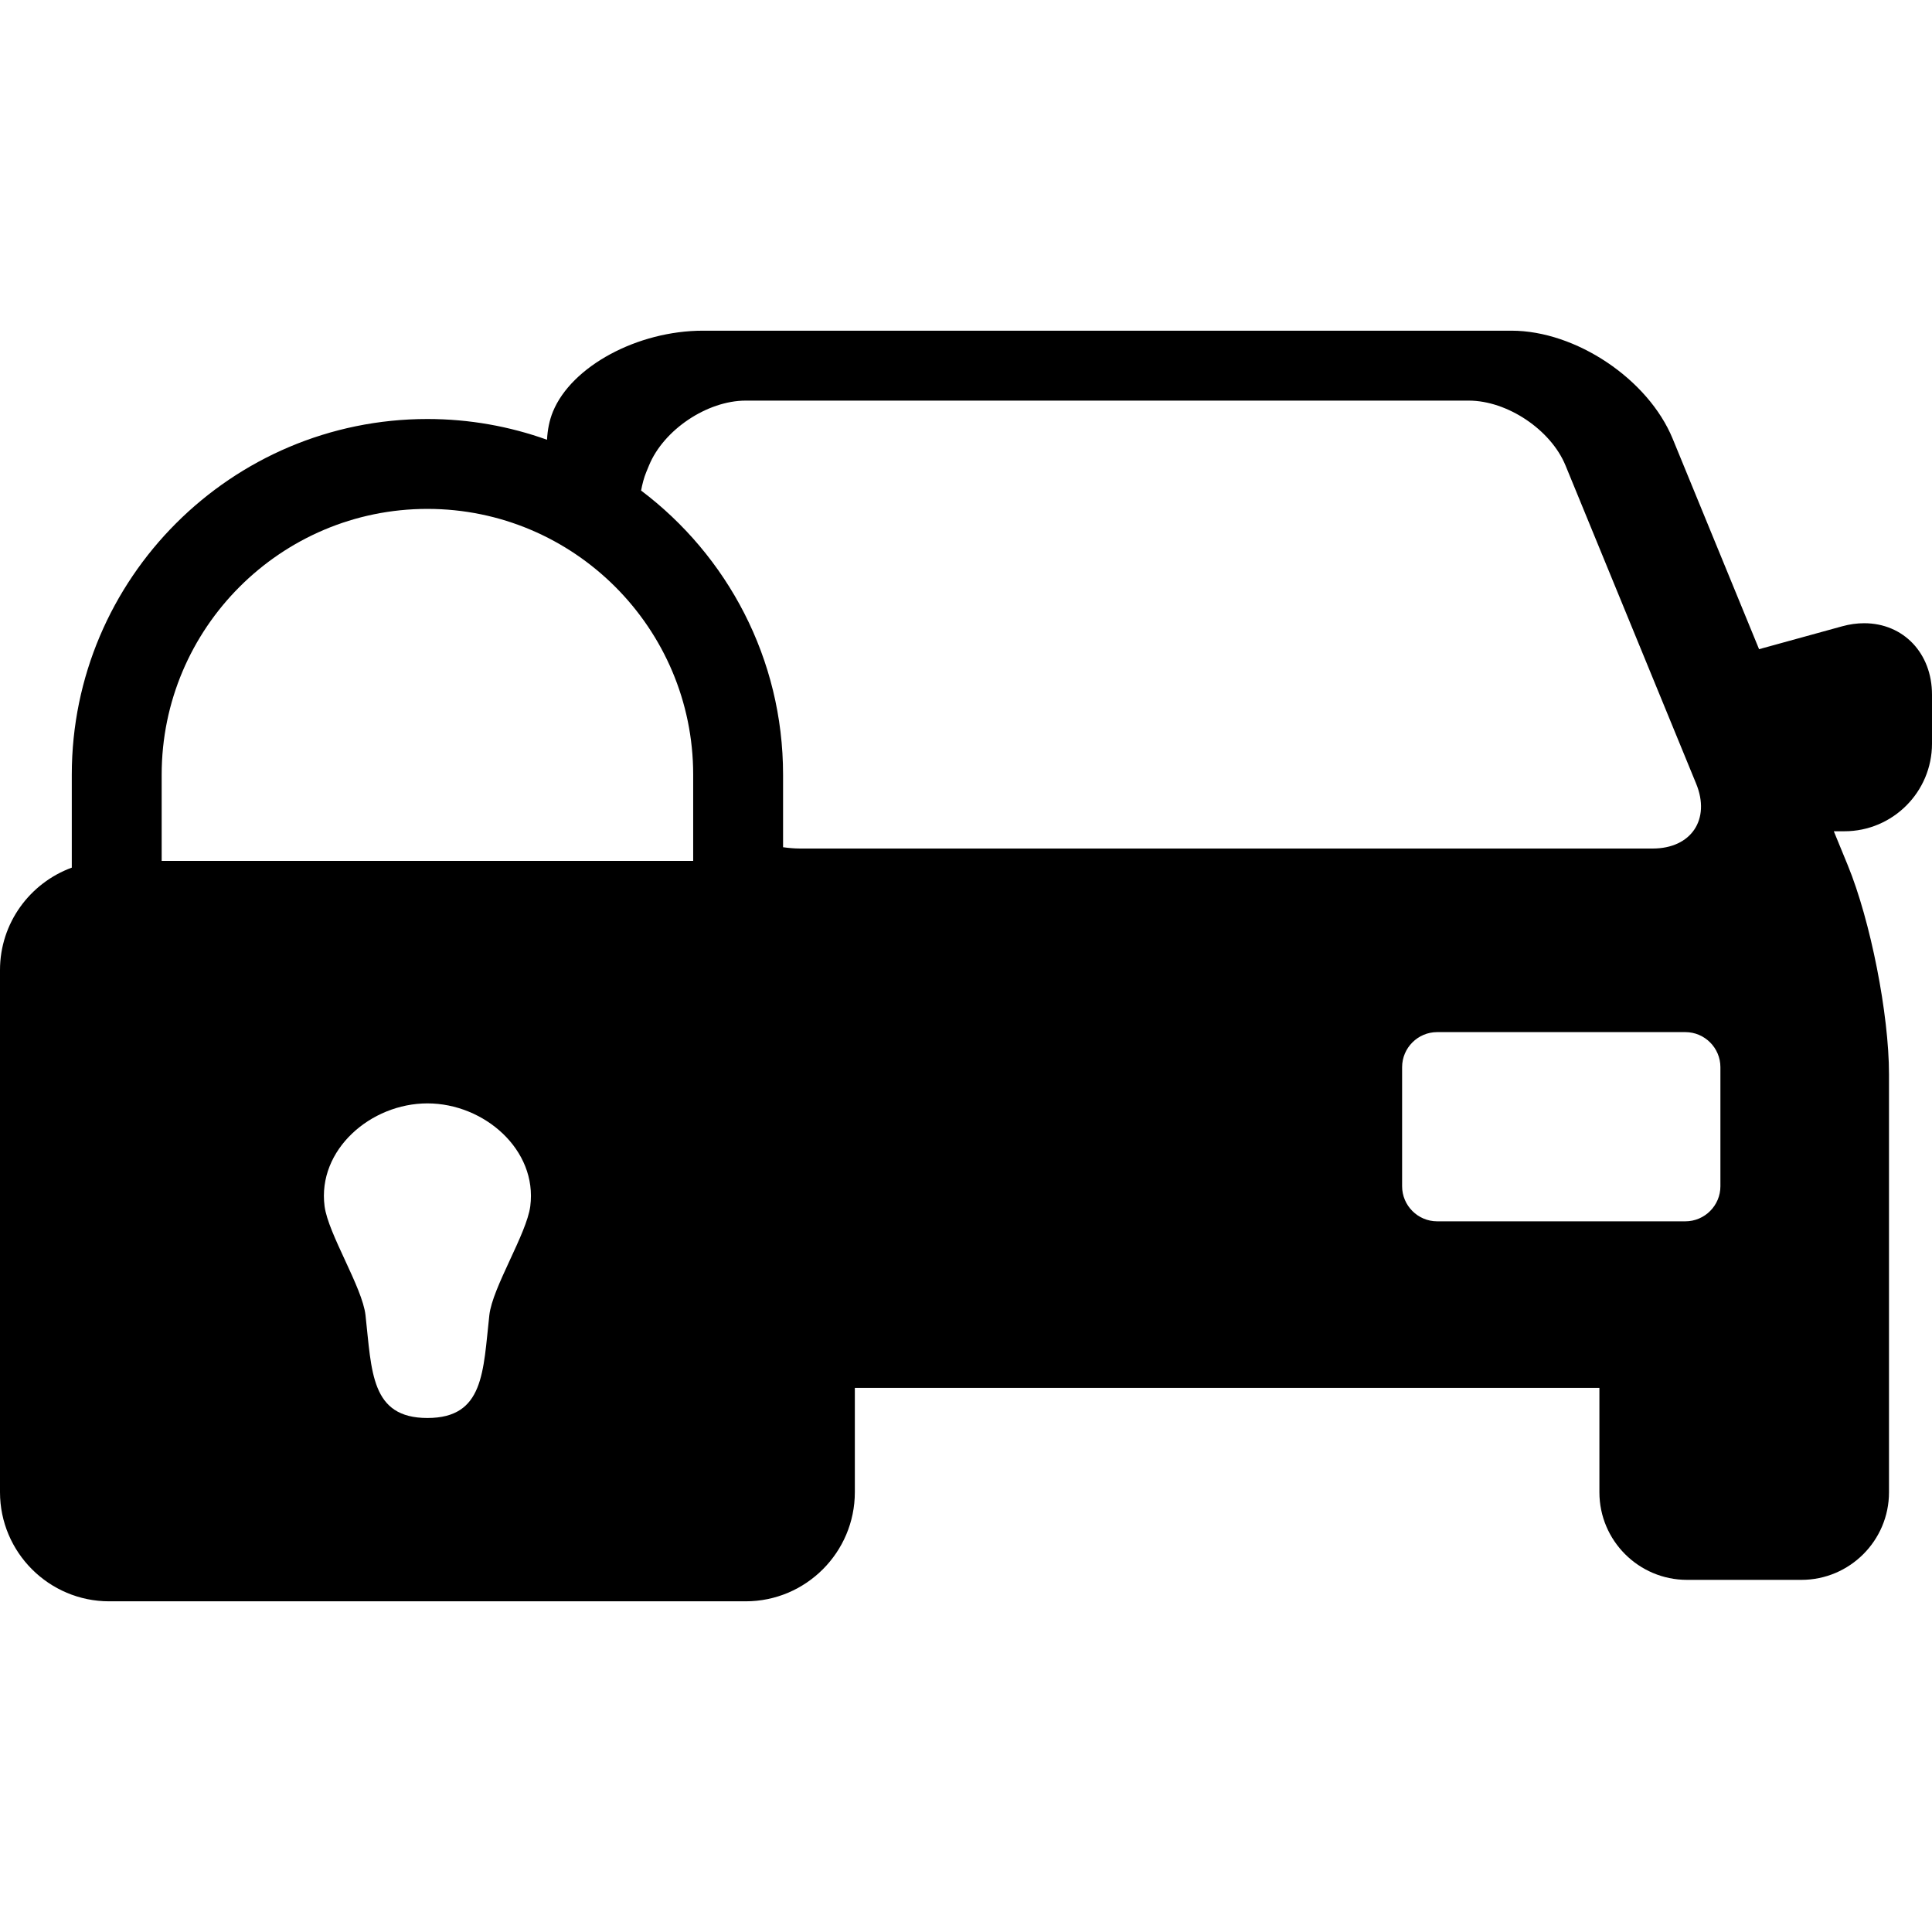 <?xml version="1.0" encoding="iso-8859-1"?>
<!-- Generator: Adobe Illustrator 17.1.0, SVG Export Plug-In . SVG Version: 6.00 Build 0)  -->
<!DOCTYPE svg PUBLIC "-//W3C//DTD SVG 1.1//EN" "http://www.w3.org/Graphics/SVG/1.1/DTD/svg11.dtd">
<svg version="1.1" id="Capa_1" xmlns="http://www.w3.org/2000/svg" xmlns:xlink="http://www.w3.org/1999/xlink" x="0px" y="0px"
	 viewBox="0 0 244.154 244.154" style="enable-background:new 0 0 244.154 244.154;" xml:space="preserve">
<path d="M235.58,78.759c-0.906,0-1.837,0.129-2.766,0.385L222.3,82.04l-10.915-26.588c-3.092-7.533-12.233-13.662-20.377-13.662
	H88.846c-8.281,0-16.614,4.492-18.969,10.228c-0.449,1.093-0.682,2.296-0.749,3.555c-4.727-1.693-9.813-2.622-15.113-2.622
	c-24.782,0-44.943,20.161-44.943,44.943v11.752C3.788,111.58,0,116.644,0,122.589v65.982c0,7.605,6.188,13.793,13.793,13.793h80.443
	c7.605,0,13.793-6.188,13.793-13.793v-13.179h94.093v13.191c0,6.105,4.966,11.07,11.07,11.07h14.457
	c6.105,0,11.07-4.966,11.07-11.07v-52.826c0-7.565-2.337-19.414-5.211-26.414l-1.763-4.293h1.338c6.105,0,11.07-4.966,11.07-11.07
	v-6.197C244.154,82.554,240.549,78.759,235.58,78.759z M67.013,152.436c-0.456,3.498-4.782,10.257-5.173,13.762
	c-0.795,7.135-0.647,12.999-7.825,12.999c-7.178,0-7.03-5.864-7.825-12.999c-0.391-3.505-4.717-10.264-5.172-13.762
	c-0.926-7.118,5.819-12.997,12.997-12.997C61.192,139.439,67.938,145.317,67.013,152.436z M87.6,108.796H20.431V97.895
	c0-18.518,15.065-33.584,33.584-33.584c18.519,0,33.585,15.066,33.585,33.584V108.796z M81.016,61.991
	c0.155-0.813,0.354-1.602,0.649-2.317l0.352-0.855c1.85-4.506,7.349-8.192,12.22-8.192h91.381c4.871,0,10.37,3.687,12.22,8.192
	l16.512,40.221c1.85,4.506-0.622,8.192-5.493,8.192H101.135c-0.756,0-1.476-0.068-2.176-0.165v-9.172
	C98.959,83.238,91.905,70.201,81.016,61.991z M217.414,149.915c0,2.436-1.993,4.428-4.428,4.428h-31.368
	c-2.436,0-4.428-1.992-4.428-4.428V134.86c0-2.436,1.992-4.428,4.428-4.428h31.368c2.435,0,4.428,1.992,4.428,4.428V149.915z"/>
<g>
</g>
<g>
</g>
<g>
</g>
<g>
</g>
<g>
</g>
<g>
</g>
<g>
</g>
<g>
</g>
<g>
</g>
<g>
</g>
<g>
</g>
<g>
</g>
<g>
</g>
<g>
</g>
<g>
</g>
</svg>
